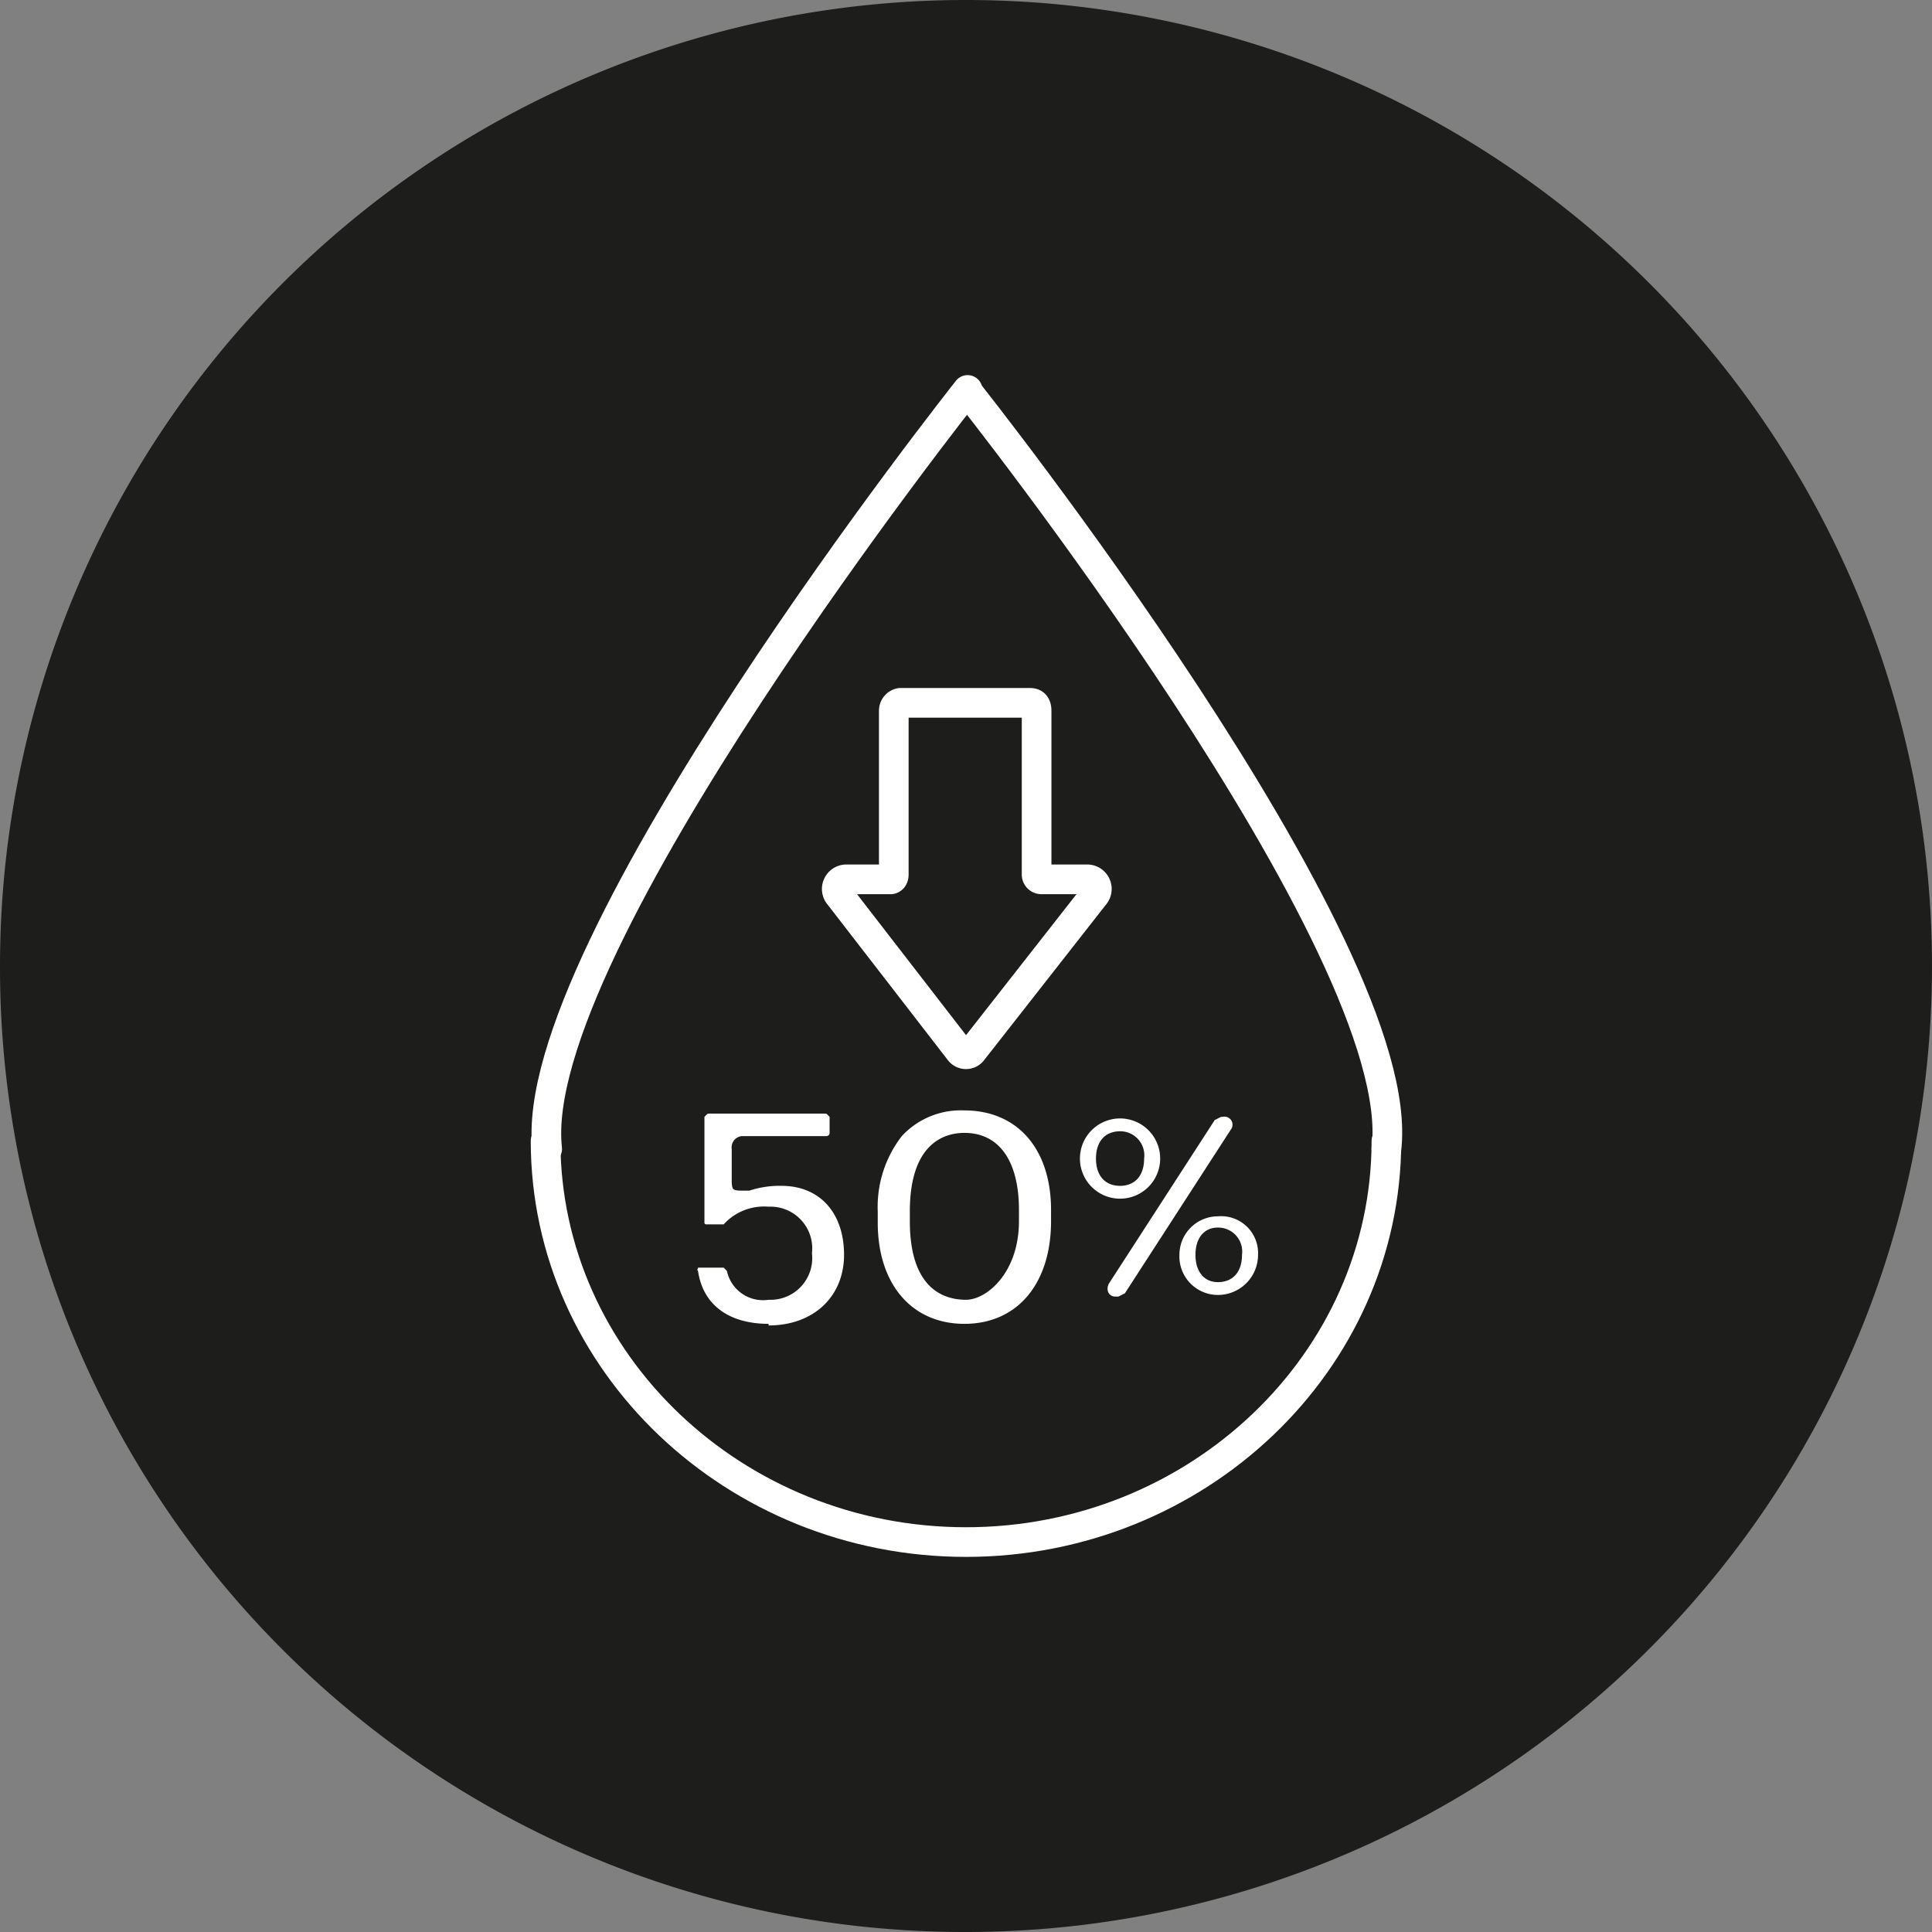 <svg xmlns="http://www.w3.org/2000/svg" xmlns:xlink="http://www.w3.org/1999/xlink" viewBox="0 0 120.4 120.4">
  <rect x="0" y="0" width="120.4" height="120.4" fill="#808080" stroke="none"/>
  <defs>
    <clipPath id="clip-path" transform="translate(0 0)">
      <rect width="120.4" height="120.44" style="fill: none"/>
    </clipPath>
  </defs>
  <g id="Layer_2" data-name="Layer 2">
    <g id="Layer_1-2" data-name="Layer 1">
      <g style="clip-path: url(#clip-path)">
        <path d="M60.2,120.4A60.2,60.2,0,1,0,0,60.2a60.1,60.1,0,0,0,60.2,60.2" transform="translate(0 0)" style="fill: #1d1d1b"/>
        <path d="M55.7,44.3V54.5c0,.2-.1.3-.2.3H52.7a.6.6,0,0,0-.4,1l7.5,9.7a.5.5,0,0,0,.8,0l7.6-9.7a.6.6,0,0,0-.4-1H64.9a.3.3,0,0,1-.3-.3V44.3c0-.3-.1-.5-.4-.5H56.1A.5.5,0,0,0,55.7,44.3Z" transform="translate(0 0)" style="fill: none;stroke: #fff;stroke-linecap: round;stroke-linejoin: round;stroke-width: 1.848px"/>
        <path d="M86.4,71.1c0,13.8-11.8,25-26.2,25S34,84.9,34,71.1" transform="translate(0 0)" style="fill: none;stroke: #fff;stroke-linecap: round;stroke-linejoin: round;stroke-width: 1.848px"/>
        <path d="M60.3,24.4S87.9,59.1,86.4,71.6" transform="translate(0 0)" style="fill: none;stroke: #fff;stroke-linecap: round;stroke-linejoin: round;stroke-width: 1.848px"/>
        <path d="M60.3,24.3S32.7,59.1,34.1,71.6" transform="translate(0 0)" style="fill: none;stroke: #fff;stroke-linecap: round;stroke-linejoin: round;stroke-width: 1.848px"/>
        <path d="M76.1,69.6h.1a.5.5,0,0,1,.5.8L70.1,80.6l-.4.2h-.2c-.4,0-.6-.4-.4-.8l6.6-10.2.4-.2" transform="translate(0 0)" style="fill: #fff"/>
        <path d="M69.8,70.5c-.9,0-1.5.6-1.5,1.7s.6,1.7,1.5,1.7,1.5-.6,1.5-1.7a1.5,1.5,0,0,0-1.5-1.7m0,4.2a2.5,2.5,0,1,1,2.5-2.5,2.5,2.5,0,0,1-2.5,2.5m-.3,5.8h-.2a.1.1,0,0,1,0-.2L75.9,70h.5c.1,0,.1.1,0,.2L69.9,80.4h-.4Zm6.4-4c-.9,0-1.4.7-1.4,1.7s.5,1.7,1.4,1.7,1.5-.6,1.5-1.7a1.5,1.5,0,0,0-1.5-1.7m0,4.2a2.4,2.4,0,0,1-2.4-2.5,2.4,2.4,0,0,1,2.4-2.4,2.3,2.3,0,0,1,2.5,2.4,2.5,2.5,0,0,1-2.5,2.5" transform="translate(0 0)" style="fill: #fff"/>
        <path d="M47.9,82.5c-2.5,0-4.1-1.2-4.4-3.3-.1-.1,0-.1,0-.2h1.6l.2.2A2.3,2.3,0,0,0,47.9,81a2.6,2.6,0,0,0,2.7-2.9,2.6,2.6,0,0,0-2.7-2.9,3.4,3.4,0,0,0-2.8,1.1H44a.1.1,0,0,1-.1-.1V69.6l.2-.2h7.4l.2.2v1a.2.2,0,0,1-.2.2H46.3a.7.7,0,0,0-.7.8v1.9c0,.2,0,.5.1.6s.4.1.6.1h.4a6,6,0,0,1,2-.3c2.4,0,3.9,1.7,3.9,4.3s-1.9,4.4-4.7,4.4" transform="translate(0 0)" style="fill: #fff"/>
        <path d="M60.1,70.6c-1.2,0-3.4.6-3.4,4.9v.6c0,4.3,2.2,4.9,3.5,4.9s3.3-1.7,3.3-4.9v-.7c0-3-1.2-4.8-3.4-4.8m0,11.9c-3.3,0-5.4-2.5-5.4-6.3v-.7a7.2,7.2,0,0,1,1.5-4.7,5,5,0,0,1,3.9-1.6c3.3,0,5.4,2.4,5.4,6.2v.7c0,3.9-2.1,6.4-5.4,6.4" transform="translate(0 0)" style="fill: #fff"/>
      </g>
    </g>
  </g>
</svg>

